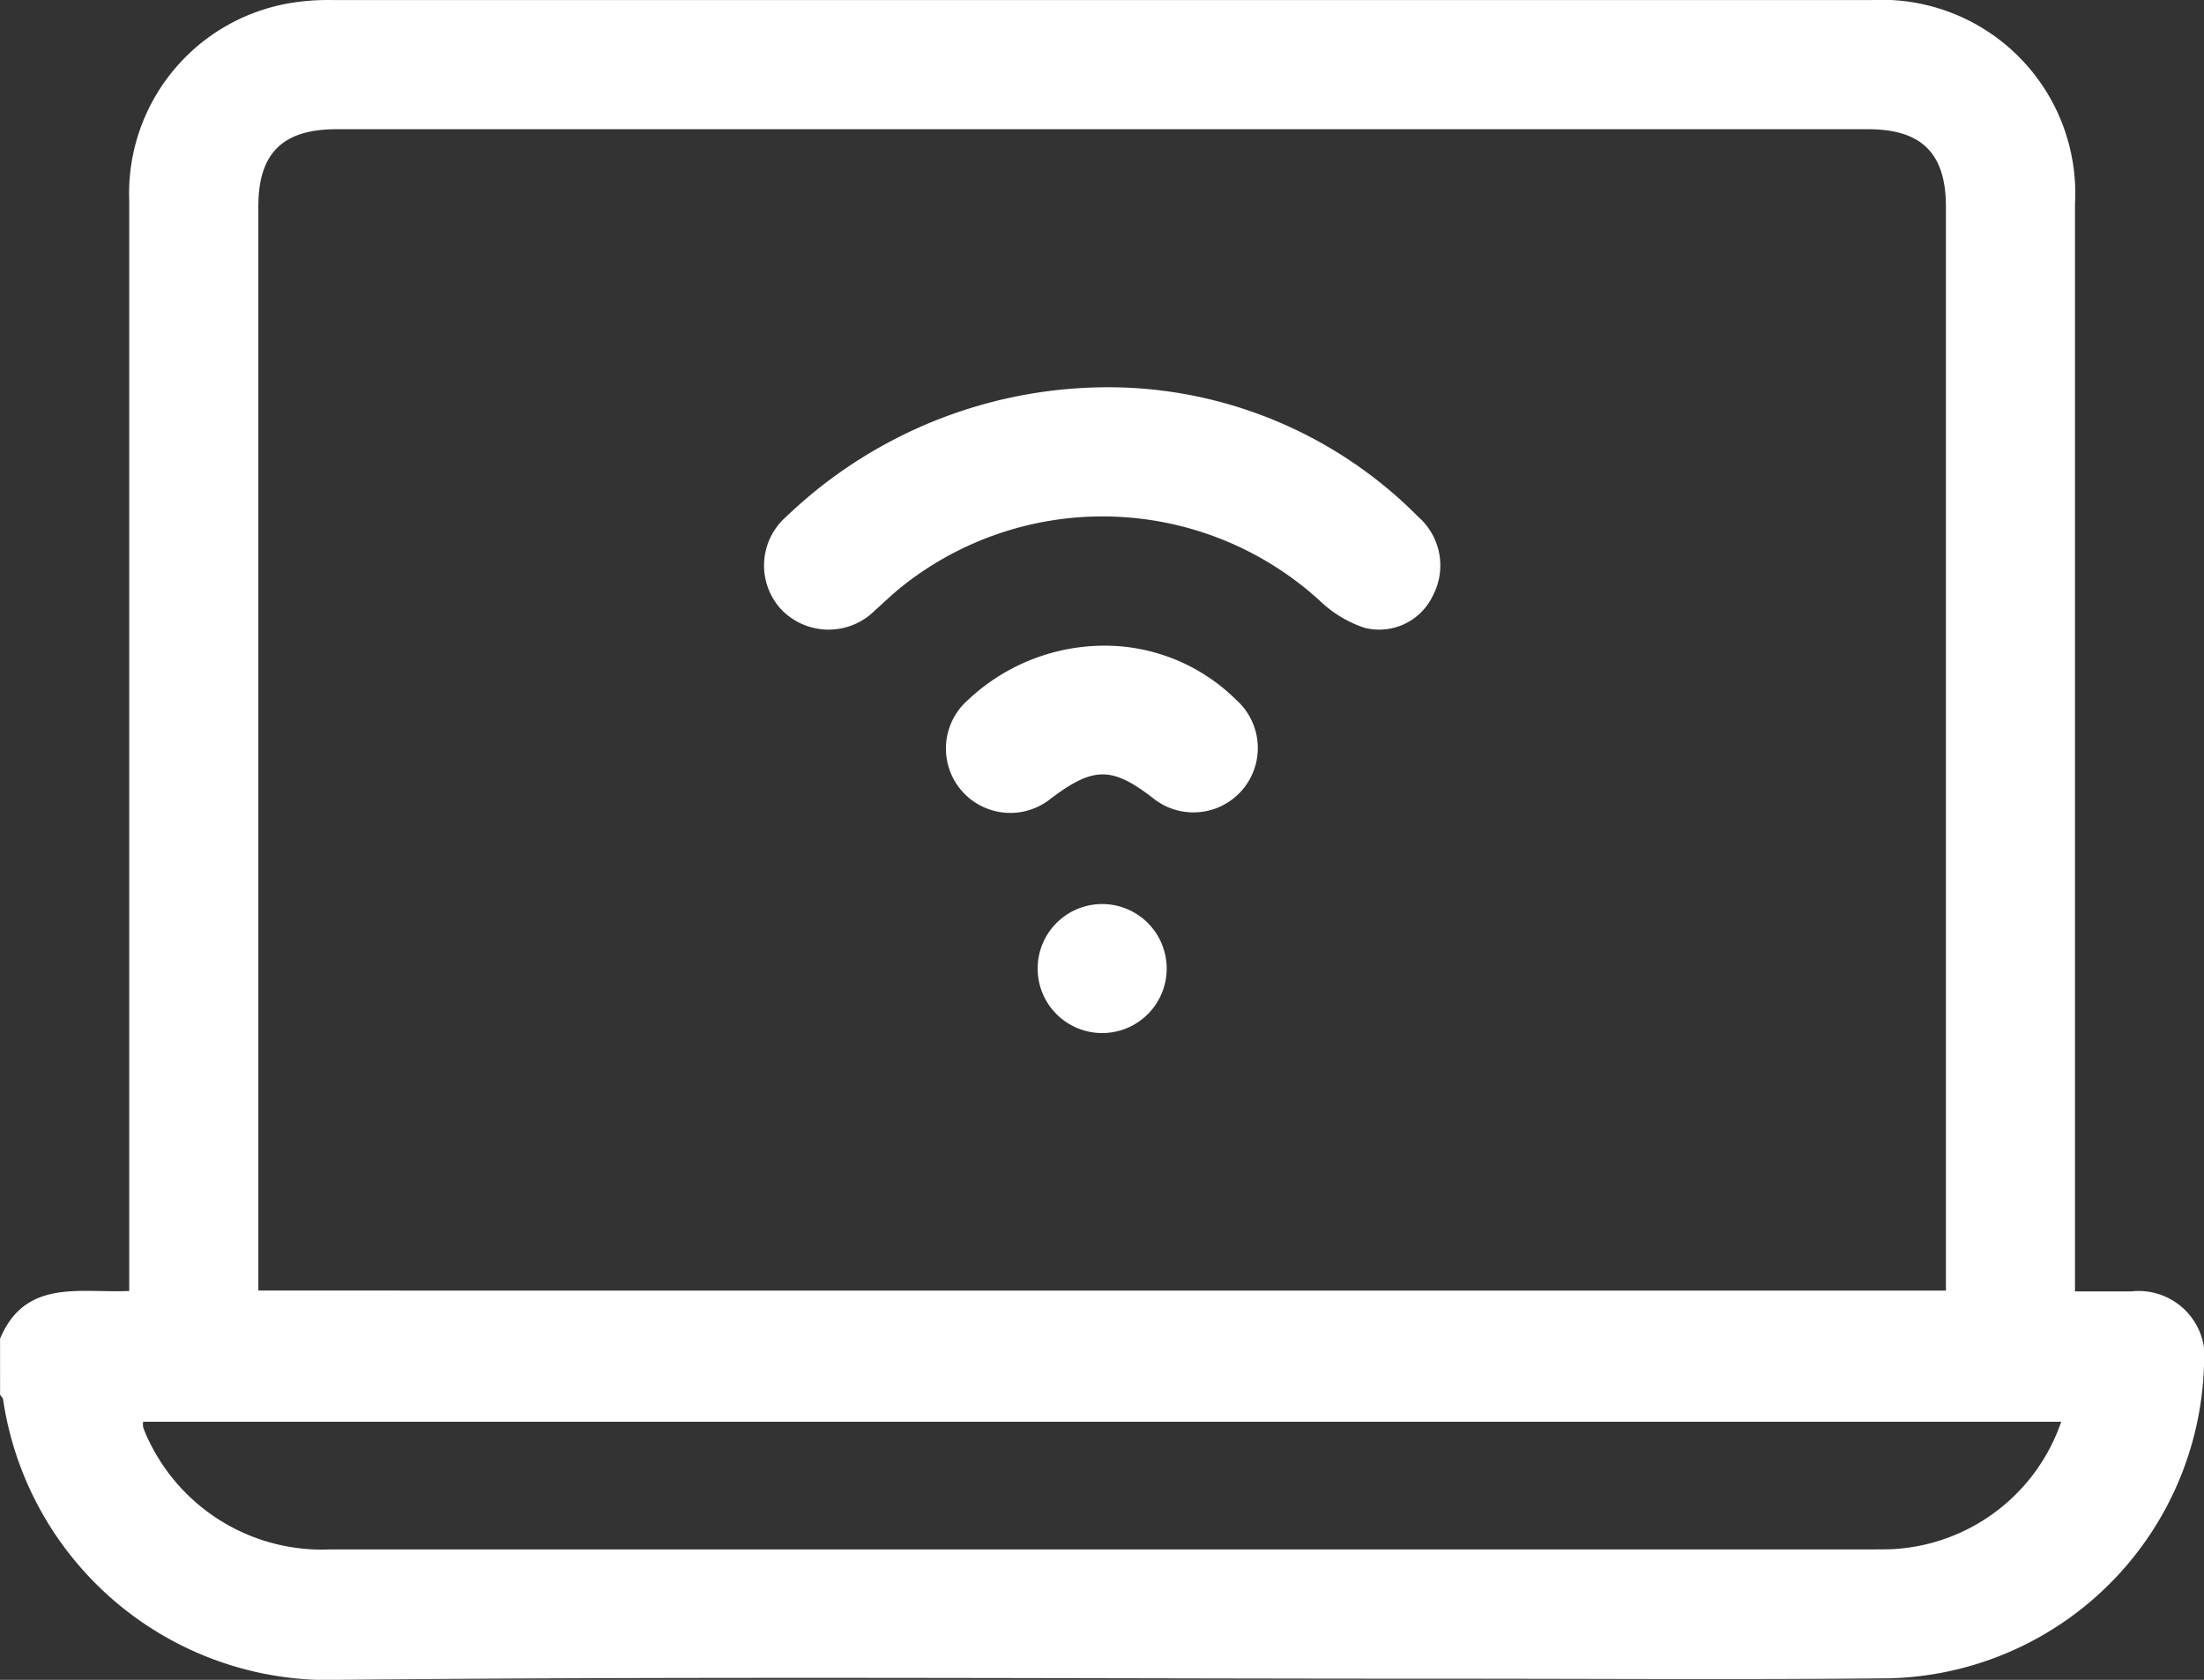 <svg xmlns="http://www.w3.org/2000/svg" width="76.25" height="58.126" viewBox="0 0 76.25 58.126">
  <rect x="0" y="0" width="76.25" height="58.126" fill="#333333" stroke="none"/>
  <g id="Capa_2" data-name="Capa 2" transform="translate(0.01 0.014)">
    <g id="Capa_1" data-name="Capa 1" transform="translate(-0.01 -0.014)">
      <path id="Path_245" data-name="Path 245" d="M-.008,46.309c.875-2.087,2.762-1.574,4.469-1.651V6.943A6.68,6.68,0,0,1,10.289.054,8.084,8.084,0,0,1,11.55-.011H64.716a6.7,6.7,0,0,1,7.061,7.053V44.673h1.94a2.284,2.284,0,0,1,2.521,2.608,11.169,11.169,0,0,1-10.886,10.78c-5.014.05-10.028.014-15.042.014-12.831,0-25.667-.084-38.5.036A11.375,11.375,0,0,1,.1,48.432c0-.066-.07-.123-.107-.185Zm67.319-1.665V7.134c0-1.84-.84-2.676-2.684-2.676H11.62c-1.85,0-2.692.832-2.692,2.666V44.643Zm3.979,4.538H4.942a.684.684,0,0,0,0,.187,3.738,3.738,0,0,0,.171.412A6.64,6.64,0,0,0,11.427,53.6H64.814c.223,0,.448,0,.671-.01A6.536,6.536,0,0,0,71.3,49.182Z" transform="translate(0.01 0.014)" fill="#fff"/>
      <path id="Path_246" data-name="Path 246" d="M145.247,67.38a15.106,15.106,0,0,1,10.209,4.481,2.237,2.237,0,0,1,.5,2.718,2.054,2.054,0,0,1-2.372,1.114,4.112,4.112,0,0,1-1.55-.943,11.142,11.142,0,0,0-14.421-.505c-.33.261-.635.557-.949.838a2.269,2.269,0,0,1-3.263-.034,2.242,2.242,0,0,1,.183-3.2A16.089,16.089,0,0,1,145.247,67.38Z" transform="translate(-106.383 -53.971)" fill="#fff"/>
      <path id="Path_247" data-name="Path 247" d="M170.239,112.29a6.466,6.466,0,0,1,4.347,1.884,2.228,2.228,0,0,1-2.915,3.369c-1.4-1.074-2.039-1.07-3.494.022a2.228,2.228,0,0,1-2.919-3.365A6.9,6.9,0,0,1,170.239,112.29Z" transform="translate(-131.806 -89.945)" fill="#fff"/>
      <path id="Path_248" data-name="Path 248" d="M182.659,157.21a2.232,2.232,0,1,1-2.25,2.189A2.232,2.232,0,0,1,182.659,157.21Z" transform="translate(-144.51 -125.927)" fill="#fff"/>
    </g>
  </g>
</svg>
